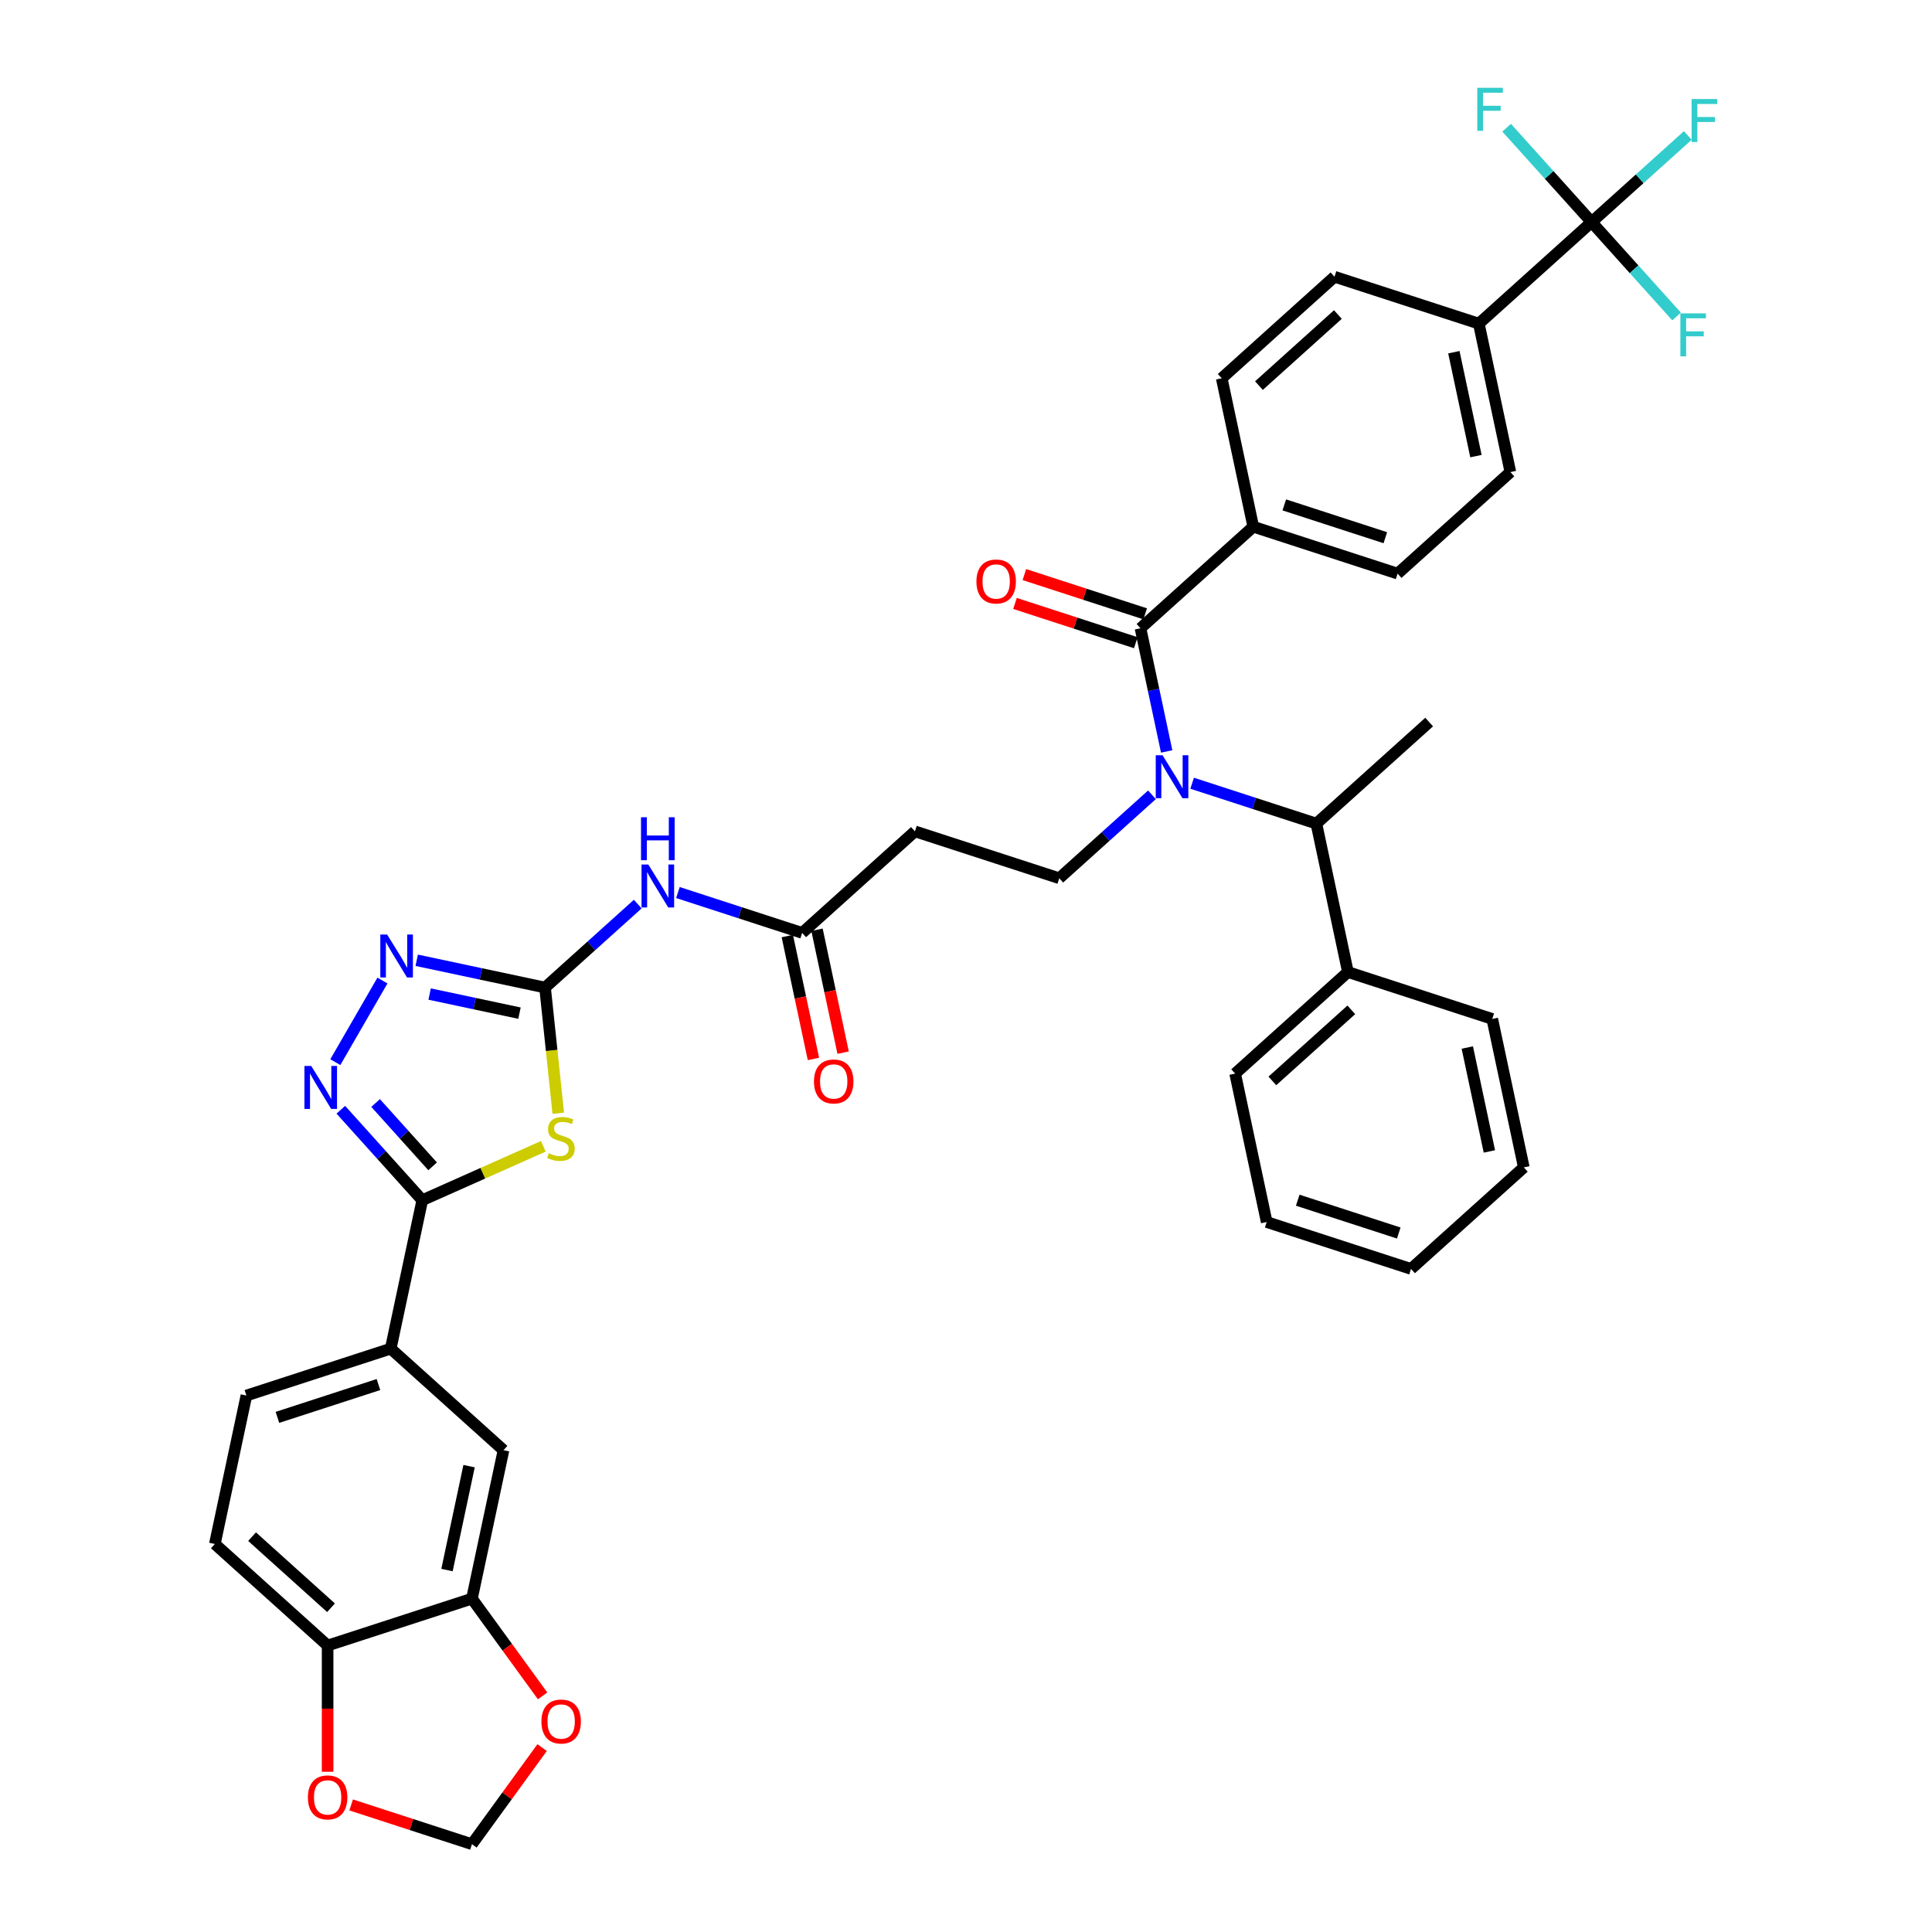 <?xml version='1.0' encoding='iso-8859-1'?>
<svg version='1.1' baseProfile='full'
              xmlns='http://www.w3.org/2000/svg'
                      xmlns:rdkit='http://www.rdkit.org/xml'
                      xmlns:xlink='http://www.w3.org/1999/xlink'
                  xml:space='preserve'
width='1000px' height='1000px' viewBox='0 0 1000 1000'>
<!-- END OF HEADER -->
<rect style='opacity:1.0;fill:#FFFFFF;stroke:none' width='1000' height='1000' x='0' y='0'> </rect>
<path class='bond-0' d='M 288.956,576.22 L 285.536,543.688' style='fill:none;fill-rule:evenodd;stroke:#CCCC00;stroke-width:6px;stroke-linecap:butt;stroke-linejoin:miter;stroke-opacity:1' />
<path class='bond-0' d='M 285.536,543.688 L 282.117,511.156' style='fill:none;fill-rule:evenodd;stroke:#000000;stroke-width:6px;stroke-linecap:butt;stroke-linejoin:miter;stroke-opacity:1' />
<path class='bond-1' d='M 281.232,593.325 L 249.901,607.275' style='fill:none;fill-rule:evenodd;stroke:#CCCC00;stroke-width:6px;stroke-linecap:butt;stroke-linejoin:miter;stroke-opacity:1' />
<path class='bond-1' d='M 249.901,607.275 L 218.569,621.224' style='fill:none;fill-rule:evenodd;stroke:#000000;stroke-width:6px;stroke-linecap:butt;stroke-linejoin:miter;stroke-opacity:1' />
<path class='bond-4' d='M 282.117,511.156 L 248.901,504.096' style='fill:none;fill-rule:evenodd;stroke:#000000;stroke-width:6px;stroke-linecap:butt;stroke-linejoin:miter;stroke-opacity:1' />
<path class='bond-4' d='M 248.901,504.096 L 215.684,497.035' style='fill:none;fill-rule:evenodd;stroke:#0000FF;stroke-width:6px;stroke-linecap:butt;stroke-linejoin:miter;stroke-opacity:1' />
<path class='bond-4' d='M 268.886,524.405 L 245.634,519.462' style='fill:none;fill-rule:evenodd;stroke:#000000;stroke-width:6px;stroke-linecap:butt;stroke-linejoin:miter;stroke-opacity:1' />
<path class='bond-4' d='M 245.634,519.462 L 222.383,514.52' style='fill:none;fill-rule:evenodd;stroke:#0000FF;stroke-width:6px;stroke-linecap:butt;stroke-linejoin:miter;stroke-opacity:1' />
<path class='bond-6' d='M 282.117,511.156 L 306.104,489.558' style='fill:none;fill-rule:evenodd;stroke:#000000;stroke-width:6px;stroke-linecap:butt;stroke-linejoin:miter;stroke-opacity:1' />
<path class='bond-6' d='M 306.104,489.558 L 330.091,467.96' style='fill:none;fill-rule:evenodd;stroke:#0000FF;stroke-width:6px;stroke-linecap:butt;stroke-linejoin:miter;stroke-opacity:1' />
<path class='bond-2' d='M 218.569,621.224 L 197.489,597.813' style='fill:none;fill-rule:evenodd;stroke:#000000;stroke-width:6px;stroke-linecap:butt;stroke-linejoin:miter;stroke-opacity:1' />
<path class='bond-2' d='M 197.489,597.813 L 176.409,574.401' style='fill:none;fill-rule:evenodd;stroke:#0000FF;stroke-width:6px;stroke-linecap:butt;stroke-linejoin:miter;stroke-opacity:1' />
<path class='bond-2' d='M 223.92,603.689 L 209.164,587.301' style='fill:none;fill-rule:evenodd;stroke:#000000;stroke-width:6px;stroke-linecap:butt;stroke-linejoin:miter;stroke-opacity:1' />
<path class='bond-2' d='M 209.164,587.301 L 194.408,570.912' style='fill:none;fill-rule:evenodd;stroke:#0000FF;stroke-width:6px;stroke-linecap:butt;stroke-linejoin:miter;stroke-opacity:1' />
<path class='bond-8' d='M 218.569,621.224 L 202.238,698.057' style='fill:none;fill-rule:evenodd;stroke:#000000;stroke-width:6px;stroke-linecap:butt;stroke-linejoin:miter;stroke-opacity:1' />
<path class='bond-39' d='M 173.565,549.764 L 197.947,507.533' style='fill:none;fill-rule:evenodd;stroke:#0000FF;stroke-width:6px;stroke-linecap:butt;stroke-linejoin:miter;stroke-opacity:1' />
<path class='bond-3' d='M 596.248,411.387 L 572.261,432.985' style='fill:none;fill-rule:evenodd;stroke:#0000FF;stroke-width:6px;stroke-linecap:butt;stroke-linejoin:miter;stroke-opacity:1' />
<path class='bond-3' d='M 572.261,432.985 L 548.274,454.583' style='fill:none;fill-rule:evenodd;stroke:#000000;stroke-width:6px;stroke-linecap:butt;stroke-linejoin:miter;stroke-opacity:1' />
<path class='bond-5' d='M 603.866,388.937 L 597.091,357.063' style='fill:none;fill-rule:evenodd;stroke:#0000FF;stroke-width:6px;stroke-linecap:butt;stroke-linejoin:miter;stroke-opacity:1' />
<path class='bond-5' d='M 597.091,357.063 L 590.316,325.19' style='fill:none;fill-rule:evenodd;stroke:#000000;stroke-width:6px;stroke-linecap:butt;stroke-linejoin:miter;stroke-opacity:1' />
<path class='bond-11' d='M 617.048,405.402 L 649.2,415.849' style='fill:none;fill-rule:evenodd;stroke:#0000FF;stroke-width:6px;stroke-linecap:butt;stroke-linejoin:miter;stroke-opacity:1' />
<path class='bond-11' d='M 649.2,415.849 L 681.353,426.296' style='fill:none;fill-rule:evenodd;stroke:#000000;stroke-width:6px;stroke-linecap:butt;stroke-linejoin:miter;stroke-opacity:1' />
<path class='bond-15' d='M 590.316,325.19 L 648.69,272.63' style='fill:none;fill-rule:evenodd;stroke:#000000;stroke-width:6px;stroke-linecap:butt;stroke-linejoin:miter;stroke-opacity:1' />
<path class='bond-20' d='M 592.744,317.719 L 561.479,307.561' style='fill:none;fill-rule:evenodd;stroke:#000000;stroke-width:6px;stroke-linecap:butt;stroke-linejoin:miter;stroke-opacity:1' />
<path class='bond-20' d='M 561.479,307.561 L 530.214,297.402' style='fill:none;fill-rule:evenodd;stroke:#FF0000;stroke-width:6px;stroke-linecap:butt;stroke-linejoin:miter;stroke-opacity:1' />
<path class='bond-20' d='M 587.889,332.66 L 556.624,322.502' style='fill:none;fill-rule:evenodd;stroke:#000000;stroke-width:6px;stroke-linecap:butt;stroke-linejoin:miter;stroke-opacity:1' />
<path class='bond-20' d='M 556.624,322.502 L 525.359,312.343' style='fill:none;fill-rule:evenodd;stroke:#FF0000;stroke-width:6px;stroke-linecap:butt;stroke-linejoin:miter;stroke-opacity:1' />
<path class='bond-9' d='M 350.891,461.975 L 383.043,472.422' style='fill:none;fill-rule:evenodd;stroke:#0000FF;stroke-width:6px;stroke-linecap:butt;stroke-linejoin:miter;stroke-opacity:1' />
<path class='bond-9' d='M 383.043,472.422 L 415.196,482.869' style='fill:none;fill-rule:evenodd;stroke:#000000;stroke-width:6px;stroke-linecap:butt;stroke-linejoin:miter;stroke-opacity:1' />
<path class='bond-7' d='M 823.811,114.951 L 765.437,167.511' style='fill:none;fill-rule:evenodd;stroke:#000000;stroke-width:6px;stroke-linecap:butt;stroke-linejoin:miter;stroke-opacity:1' />
<path class='bond-30' d='M 823.811,114.951 L 848.709,92.532' style='fill:none;fill-rule:evenodd;stroke:#000000;stroke-width:6px;stroke-linecap:butt;stroke-linejoin:miter;stroke-opacity:1' />
<path class='bond-30' d='M 848.709,92.532 L 873.607,70.114' style='fill:none;fill-rule:evenodd;stroke:#33CCCC;stroke-width:6px;stroke-linecap:butt;stroke-linejoin:miter;stroke-opacity:1' />
<path class='bond-31' d='M 823.811,114.951 L 845.802,139.374' style='fill:none;fill-rule:evenodd;stroke:#000000;stroke-width:6px;stroke-linecap:butt;stroke-linejoin:miter;stroke-opacity:1' />
<path class='bond-31' d='M 845.802,139.374 L 867.793,163.798' style='fill:none;fill-rule:evenodd;stroke:#33CCCC;stroke-width:6px;stroke-linecap:butt;stroke-linejoin:miter;stroke-opacity:1' />
<path class='bond-32' d='M 823.811,114.951 L 801.82,90.527' style='fill:none;fill-rule:evenodd;stroke:#000000;stroke-width:6px;stroke-linecap:butt;stroke-linejoin:miter;stroke-opacity:1' />
<path class='bond-32' d='M 801.82,90.527 L 779.829,66.103' style='fill:none;fill-rule:evenodd;stroke:#33CCCC;stroke-width:6px;stroke-linecap:butt;stroke-linejoin:miter;stroke-opacity:1' />
<path class='bond-14' d='M 202.238,698.057 L 260.612,750.617' style='fill:none;fill-rule:evenodd;stroke:#000000;stroke-width:6px;stroke-linecap:butt;stroke-linejoin:miter;stroke-opacity:1' />
<path class='bond-22' d='M 202.238,698.057 L 127.533,722.33' style='fill:none;fill-rule:evenodd;stroke:#000000;stroke-width:6px;stroke-linecap:butt;stroke-linejoin:miter;stroke-opacity:1' />
<path class='bond-22' d='M 195.887,716.639 L 143.593,733.63' style='fill:none;fill-rule:evenodd;stroke:#000000;stroke-width:6px;stroke-linecap:butt;stroke-linejoin:miter;stroke-opacity:1' />
<path class='bond-13' d='M 415.196,482.869 L 473.569,430.31' style='fill:none;fill-rule:evenodd;stroke:#000000;stroke-width:6px;stroke-linecap:butt;stroke-linejoin:miter;stroke-opacity:1' />
<path class='bond-23' d='M 407.512,484.503 L 414.274,516.313' style='fill:none;fill-rule:evenodd;stroke:#000000;stroke-width:6px;stroke-linecap:butt;stroke-linejoin:miter;stroke-opacity:1' />
<path class='bond-23' d='M 414.274,516.313 L 421.035,548.123' style='fill:none;fill-rule:evenodd;stroke:#FF0000;stroke-width:6px;stroke-linecap:butt;stroke-linejoin:miter;stroke-opacity:1' />
<path class='bond-23' d='M 422.879,481.236 L 429.64,513.047' style='fill:none;fill-rule:evenodd;stroke:#000000;stroke-width:6px;stroke-linecap:butt;stroke-linejoin:miter;stroke-opacity:1' />
<path class='bond-23' d='M 429.64,513.047 L 436.402,544.857' style='fill:none;fill-rule:evenodd;stroke:#FF0000;stroke-width:6px;stroke-linecap:butt;stroke-linejoin:miter;stroke-opacity:1' />
<path class='bond-10' d='M 548.274,454.583 L 473.569,430.31' style='fill:none;fill-rule:evenodd;stroke:#000000;stroke-width:6px;stroke-linecap:butt;stroke-linejoin:miter;stroke-opacity:1' />
<path class='bond-24' d='M 681.353,426.296 L 697.684,503.129' style='fill:none;fill-rule:evenodd;stroke:#000000;stroke-width:6px;stroke-linecap:butt;stroke-linejoin:miter;stroke-opacity:1' />
<path class='bond-33' d='M 681.353,426.296 L 739.726,373.736' style='fill:none;fill-rule:evenodd;stroke:#000000;stroke-width:6px;stroke-linecap:butt;stroke-linejoin:miter;stroke-opacity:1' />
<path class='bond-12' d='M 244.28,827.45 L 260.612,750.617' style='fill:none;fill-rule:evenodd;stroke:#000000;stroke-width:6px;stroke-linecap:butt;stroke-linejoin:miter;stroke-opacity:1' />
<path class='bond-12' d='M 231.363,812.659 L 242.795,758.876' style='fill:none;fill-rule:evenodd;stroke:#000000;stroke-width:6px;stroke-linecap:butt;stroke-linejoin:miter;stroke-opacity:1' />
<path class='bond-18' d='M 244.28,827.45 L 262.566,852.618' style='fill:none;fill-rule:evenodd;stroke:#000000;stroke-width:6px;stroke-linecap:butt;stroke-linejoin:miter;stroke-opacity:1' />
<path class='bond-18' d='M 262.566,852.618 L 280.851,877.786' style='fill:none;fill-rule:evenodd;stroke:#FF0000;stroke-width:6px;stroke-linecap:butt;stroke-linejoin:miter;stroke-opacity:1' />
<path class='bond-40' d='M 244.28,827.45 L 169.575,851.723' style='fill:none;fill-rule:evenodd;stroke:#000000;stroke-width:6px;stroke-linecap:butt;stroke-linejoin:miter;stroke-opacity:1' />
<path class='bond-26' d='M 648.69,272.63 L 632.359,195.797' style='fill:none;fill-rule:evenodd;stroke:#000000;stroke-width:6px;stroke-linecap:butt;stroke-linejoin:miter;stroke-opacity:1' />
<path class='bond-27' d='M 648.69,272.63 L 723.395,296.903' style='fill:none;fill-rule:evenodd;stroke:#000000;stroke-width:6px;stroke-linecap:butt;stroke-linejoin:miter;stroke-opacity:1' />
<path class='bond-27' d='M 664.75,261.33 L 717.044,278.321' style='fill:none;fill-rule:evenodd;stroke:#000000;stroke-width:6px;stroke-linecap:butt;stroke-linejoin:miter;stroke-opacity:1' />
<path class='bond-16' d='M 765.437,167.511 L 781.769,244.343' style='fill:none;fill-rule:evenodd;stroke:#000000;stroke-width:6px;stroke-linecap:butt;stroke-linejoin:miter;stroke-opacity:1' />
<path class='bond-16' d='M 752.52,182.302 L 763.952,236.085' style='fill:none;fill-rule:evenodd;stroke:#000000;stroke-width:6px;stroke-linecap:butt;stroke-linejoin:miter;stroke-opacity:1' />
<path class='bond-42' d='M 765.437,167.511 L 690.732,143.237' style='fill:none;fill-rule:evenodd;stroke:#000000;stroke-width:6px;stroke-linecap:butt;stroke-linejoin:miter;stroke-opacity:1' />
<path class='bond-17' d='M 169.575,851.723 L 111.202,799.163' style='fill:none;fill-rule:evenodd;stroke:#000000;stroke-width:6px;stroke-linecap:butt;stroke-linejoin:miter;stroke-opacity:1' />
<path class='bond-17' d='M 171.331,832.164 L 130.47,795.372' style='fill:none;fill-rule:evenodd;stroke:#000000;stroke-width:6px;stroke-linecap:butt;stroke-linejoin:miter;stroke-opacity:1' />
<path class='bond-19' d='M 169.575,851.723 L 169.575,884.392' style='fill:none;fill-rule:evenodd;stroke:#000000;stroke-width:6px;stroke-linecap:butt;stroke-linejoin:miter;stroke-opacity:1' />
<path class='bond-19' d='M 169.575,884.392 L 169.575,917.06' style='fill:none;fill-rule:evenodd;stroke:#FF0000;stroke-width:6px;stroke-linecap:butt;stroke-linejoin:miter;stroke-opacity:1' />
<path class='bond-21' d='M 280.6,904.555 L 262.44,929.55' style='fill:none;fill-rule:evenodd;stroke:#FF0000;stroke-width:6px;stroke-linecap:butt;stroke-linejoin:miter;stroke-opacity:1' />
<path class='bond-21' d='M 262.44,929.55 L 244.28,954.545' style='fill:none;fill-rule:evenodd;stroke:#000000;stroke-width:6px;stroke-linecap:butt;stroke-linejoin:miter;stroke-opacity:1' />
<path class='bond-41' d='M 181.75,934.228 L 213.015,944.387' style='fill:none;fill-rule:evenodd;stroke:#FF0000;stroke-width:6px;stroke-linecap:butt;stroke-linejoin:miter;stroke-opacity:1' />
<path class='bond-41' d='M 213.015,944.387 L 244.28,954.545' style='fill:none;fill-rule:evenodd;stroke:#000000;stroke-width:6px;stroke-linecap:butt;stroke-linejoin:miter;stroke-opacity:1' />
<path class='bond-25' d='M 127.533,722.33 L 111.202,799.163' style='fill:none;fill-rule:evenodd;stroke:#000000;stroke-width:6px;stroke-linecap:butt;stroke-linejoin:miter;stroke-opacity:1' />
<path class='bond-34' d='M 697.684,503.129 L 639.31,555.689' style='fill:none;fill-rule:evenodd;stroke:#000000;stroke-width:6px;stroke-linecap:butt;stroke-linejoin:miter;stroke-opacity:1' />
<path class='bond-34' d='M 699.44,522.688 L 658.578,559.479' style='fill:none;fill-rule:evenodd;stroke:#000000;stroke-width:6px;stroke-linecap:butt;stroke-linejoin:miter;stroke-opacity:1' />
<path class='bond-35' d='M 697.684,503.129 L 772.389,527.402' style='fill:none;fill-rule:evenodd;stroke:#000000;stroke-width:6px;stroke-linecap:butt;stroke-linejoin:miter;stroke-opacity:1' />
<path class='bond-29' d='M 632.359,195.797 L 690.732,143.237' style='fill:none;fill-rule:evenodd;stroke:#000000;stroke-width:6px;stroke-linecap:butt;stroke-linejoin:miter;stroke-opacity:1' />
<path class='bond-29' d='M 651.627,199.588 L 692.488,162.796' style='fill:none;fill-rule:evenodd;stroke:#000000;stroke-width:6px;stroke-linecap:butt;stroke-linejoin:miter;stroke-opacity:1' />
<path class='bond-28' d='M 723.395,296.903 L 781.769,244.343' style='fill:none;fill-rule:evenodd;stroke:#000000;stroke-width:6px;stroke-linecap:butt;stroke-linejoin:miter;stroke-opacity:1' />
<path class='bond-37' d='M 639.31,555.689 L 655.642,632.522' style='fill:none;fill-rule:evenodd;stroke:#000000;stroke-width:6px;stroke-linecap:butt;stroke-linejoin:miter;stroke-opacity:1' />
<path class='bond-36' d='M 772.389,527.402 L 788.72,604.235' style='fill:none;fill-rule:evenodd;stroke:#000000;stroke-width:6px;stroke-linecap:butt;stroke-linejoin:miter;stroke-opacity:1' />
<path class='bond-36' d='M 759.472,542.193 L 770.904,595.976' style='fill:none;fill-rule:evenodd;stroke:#000000;stroke-width:6px;stroke-linecap:butt;stroke-linejoin:miter;stroke-opacity:1' />
<path class='bond-43' d='M 788.72,604.235 L 730.347,656.795' style='fill:none;fill-rule:evenodd;stroke:#000000;stroke-width:6px;stroke-linecap:butt;stroke-linejoin:miter;stroke-opacity:1' />
<path class='bond-38' d='M 655.642,632.522 L 730.347,656.795' style='fill:none;fill-rule:evenodd;stroke:#000000;stroke-width:6px;stroke-linecap:butt;stroke-linejoin:miter;stroke-opacity:1' />
<path class='bond-38' d='M 671.702,621.222 L 723.996,638.213' style='fill:none;fill-rule:evenodd;stroke:#000000;stroke-width:6px;stroke-linecap:butt;stroke-linejoin:miter;stroke-opacity:1' />
<path  class='atom-0' d='M 284.044 596.91
Q 284.295 597.005, 285.332 597.444
Q 286.369 597.884, 287.5 598.167
Q 288.663 598.418, 289.794 598.418
Q 291.899 598.418, 293.124 597.413
Q 294.35 596.376, 294.35 594.585
Q 294.35 593.36, 293.721 592.606
Q 293.124 591.852, 292.182 591.443
Q 291.239 591.035, 289.668 590.563
Q 287.689 589.966, 286.495 589.401
Q 285.332 588.835, 284.484 587.641
Q 283.667 586.447, 283.667 584.437
Q 283.667 581.64, 285.552 579.912
Q 287.469 578.184, 291.239 578.184
Q 293.815 578.184, 296.737 579.409
L 296.015 581.829
Q 293.344 580.729, 291.333 580.729
Q 289.165 580.729, 287.971 581.64
Q 286.777 582.52, 286.809 584.06
Q 286.809 585.254, 287.406 585.976
Q 288.034 586.699, 288.914 587.107
Q 289.825 587.516, 291.333 587.987
Q 293.344 588.615, 294.538 589.244
Q 295.732 589.872, 296.58 591.16
Q 297.46 592.417, 297.46 594.585
Q 297.46 597.664, 295.386 599.33
Q 293.344 600.963, 289.919 600.963
Q 287.94 600.963, 286.432 600.524
Q 284.955 600.115, 283.196 599.392
L 284.044 596.91
' fill='#CCCC00'/>
<path  class='atom-3' d='M 161.092 551.728
L 168.382 563.51
Q 169.104 564.673, 170.267 566.778
Q 171.429 568.883, 171.492 569.009
L 171.492 551.728
L 174.446 551.728
L 174.446 573.973
L 171.398 573.973
L 163.575 561.091
Q 162.663 559.583, 161.689 557.855
Q 160.747 556.127, 160.464 555.593
L 160.464 573.973
L 157.573 573.973
L 157.573 551.728
L 161.092 551.728
' fill='#0000FF'/>
<path  class='atom-4' d='M 601.731 390.9
L 609.02 402.683
Q 609.743 403.845, 610.905 405.95
Q 612.068 408.056, 612.131 408.181
L 612.131 390.9
L 615.084 390.9
L 615.084 413.146
L 612.036 413.146
L 604.213 400.263
Q 603.302 398.755, 602.328 397.027
Q 601.385 395.299, 601.102 394.765
L 601.102 413.146
L 598.212 413.146
L 598.212 390.9
L 601.731 390.9
' fill='#0000FF'/>
<path  class='atom-5' d='M 200.367 483.702
L 207.656 495.485
Q 208.379 496.647, 209.542 498.752
Q 210.704 500.857, 210.767 500.983
L 210.767 483.702
L 213.72 483.702
L 213.72 505.947
L 210.673 505.947
L 202.849 493.065
Q 201.938 491.557, 200.964 489.829
Q 200.021 488.101, 199.739 487.567
L 199.739 505.947
L 196.848 505.947
L 196.848 483.702
L 200.367 483.702
' fill='#0000FF'/>
<path  class='atom-7' d='M 335.574 447.474
L 342.863 459.256
Q 343.586 460.419, 344.748 462.524
Q 345.911 464.629, 345.974 464.755
L 345.974 447.474
L 348.927 447.474
L 348.927 469.719
L 345.879 469.719
L 338.056 456.837
Q 337.145 455.329, 336.171 453.601
Q 335.228 451.873, 334.945 451.338
L 334.945 469.719
L 332.055 469.719
L 332.055 447.474
L 335.574 447.474
' fill='#0000FF'/>
<path  class='atom-7' d='M 331.787 423.004
L 334.804 423.004
L 334.804 432.461
L 346.178 432.461
L 346.178 423.004
L 349.194 423.004
L 349.194 445.249
L 346.178 445.249
L 346.178 434.975
L 334.804 434.975
L 334.804 445.249
L 331.787 445.249
L 331.787 423.004
' fill='#0000FF'/>
<path  class='atom-19' d='M 280.239 891.06
Q 280.239 885.719, 282.878 882.734
Q 285.518 879.749, 290.45 879.749
Q 295.383 879.749, 298.023 882.734
Q 300.662 885.719, 300.662 891.06
Q 300.662 896.465, 297.991 899.544
Q 295.321 902.592, 290.45 902.592
Q 285.549 902.592, 282.878 899.544
Q 280.239 896.496, 280.239 891.06
M 290.45 900.078
Q 293.844 900.078, 295.666 897.816
Q 297.52 895.522, 297.52 891.06
Q 297.52 886.693, 295.666 884.494
Q 293.844 882.263, 290.45 882.263
Q 287.057 882.263, 285.203 884.462
Q 283.381 886.662, 283.381 891.06
Q 283.381 895.554, 285.203 897.816
Q 287.057 900.078, 290.45 900.078
' fill='#FF0000'/>
<path  class='atom-20' d='M 159.364 930.335
Q 159.364 924.994, 162.003 922.009
Q 164.642 919.024, 169.575 919.024
Q 174.508 919.024, 177.147 922.009
Q 179.787 924.994, 179.787 930.335
Q 179.787 935.739, 177.116 938.819
Q 174.445 941.866, 169.575 941.866
Q 164.674 941.866, 162.003 938.819
Q 159.364 935.771, 159.364 930.335
M 169.575 939.353
Q 172.969 939.353, 174.791 937.09
Q 176.645 934.797, 176.645 930.335
Q 176.645 925.968, 174.791 923.768
Q 172.969 921.538, 169.575 921.538
Q 166.182 921.538, 164.328 923.737
Q 162.506 925.936, 162.506 930.335
Q 162.506 934.828, 164.328 937.09
Q 166.182 939.353, 169.575 939.353
' fill='#FF0000'/>
<path  class='atom-21' d='M 505.4 300.98
Q 505.4 295.638, 508.039 292.653
Q 510.679 289.669, 515.612 289.669
Q 520.544 289.669, 523.184 292.653
Q 525.823 295.638, 525.823 300.98
Q 525.823 306.384, 523.152 309.463
Q 520.482 312.511, 515.612 312.511
Q 510.71 312.511, 508.039 309.463
Q 505.4 306.415, 505.4 300.98
M 515.612 309.997
Q 519.005 309.997, 520.827 307.735
Q 522.681 305.441, 522.681 300.98
Q 522.681 296.612, 520.827 294.413
Q 519.005 292.182, 515.612 292.182
Q 512.218 292.182, 510.364 294.382
Q 508.542 296.581, 508.542 300.98
Q 508.542 305.473, 510.364 307.735
Q 512.218 309.997, 515.612 309.997
' fill='#FF0000'/>
<path  class='atom-24' d='M 421.316 559.765
Q 421.316 554.424, 423.955 551.439
Q 426.594 548.454, 431.527 548.454
Q 436.46 548.454, 439.099 551.439
Q 441.738 554.424, 441.738 559.765
Q 441.738 565.169, 439.068 568.249
Q 436.397 571.296, 431.527 571.296
Q 426.626 571.296, 423.955 568.249
Q 421.316 565.201, 421.316 559.765
M 431.527 568.783
Q 434.92 568.783, 436.743 566.52
Q 438.596 564.227, 438.596 559.765
Q 438.596 555.398, 436.743 553.198
Q 434.92 550.968, 431.527 550.968
Q 428.134 550.968, 426.28 553.167
Q 424.458 555.366, 424.458 559.765
Q 424.458 564.258, 426.28 566.52
Q 428.134 568.783, 431.527 568.783
' fill='#FF0000'/>
<path  class='atom-31' d='M 875.571 51.268
L 888.798 51.268
L 888.798 53.813
L 878.555 53.813
L 878.555 60.569
L 887.667 60.569
L 887.667 63.145
L 878.555 63.145
L 878.555 73.513
L 875.571 73.513
L 875.571 51.268
' fill='#33CCCC'/>
<path  class='atom-32' d='M 869.757 162.202
L 882.984 162.202
L 882.984 164.747
L 872.742 164.747
L 872.742 171.502
L 881.853 171.502
L 881.853 174.078
L 872.742 174.078
L 872.742 184.447
L 869.757 184.447
L 869.757 162.202
' fill='#33CCCC'/>
<path  class='atom-33' d='M 764.637 45.455
L 777.865 45.455
L 777.865 47.999
L 767.622 47.999
L 767.622 54.755
L 776.734 54.755
L 776.734 57.331
L 767.622 57.331
L 767.622 67.7
L 764.637 67.7
L 764.637 45.455
' fill='#33CCCC'/>
</svg>
